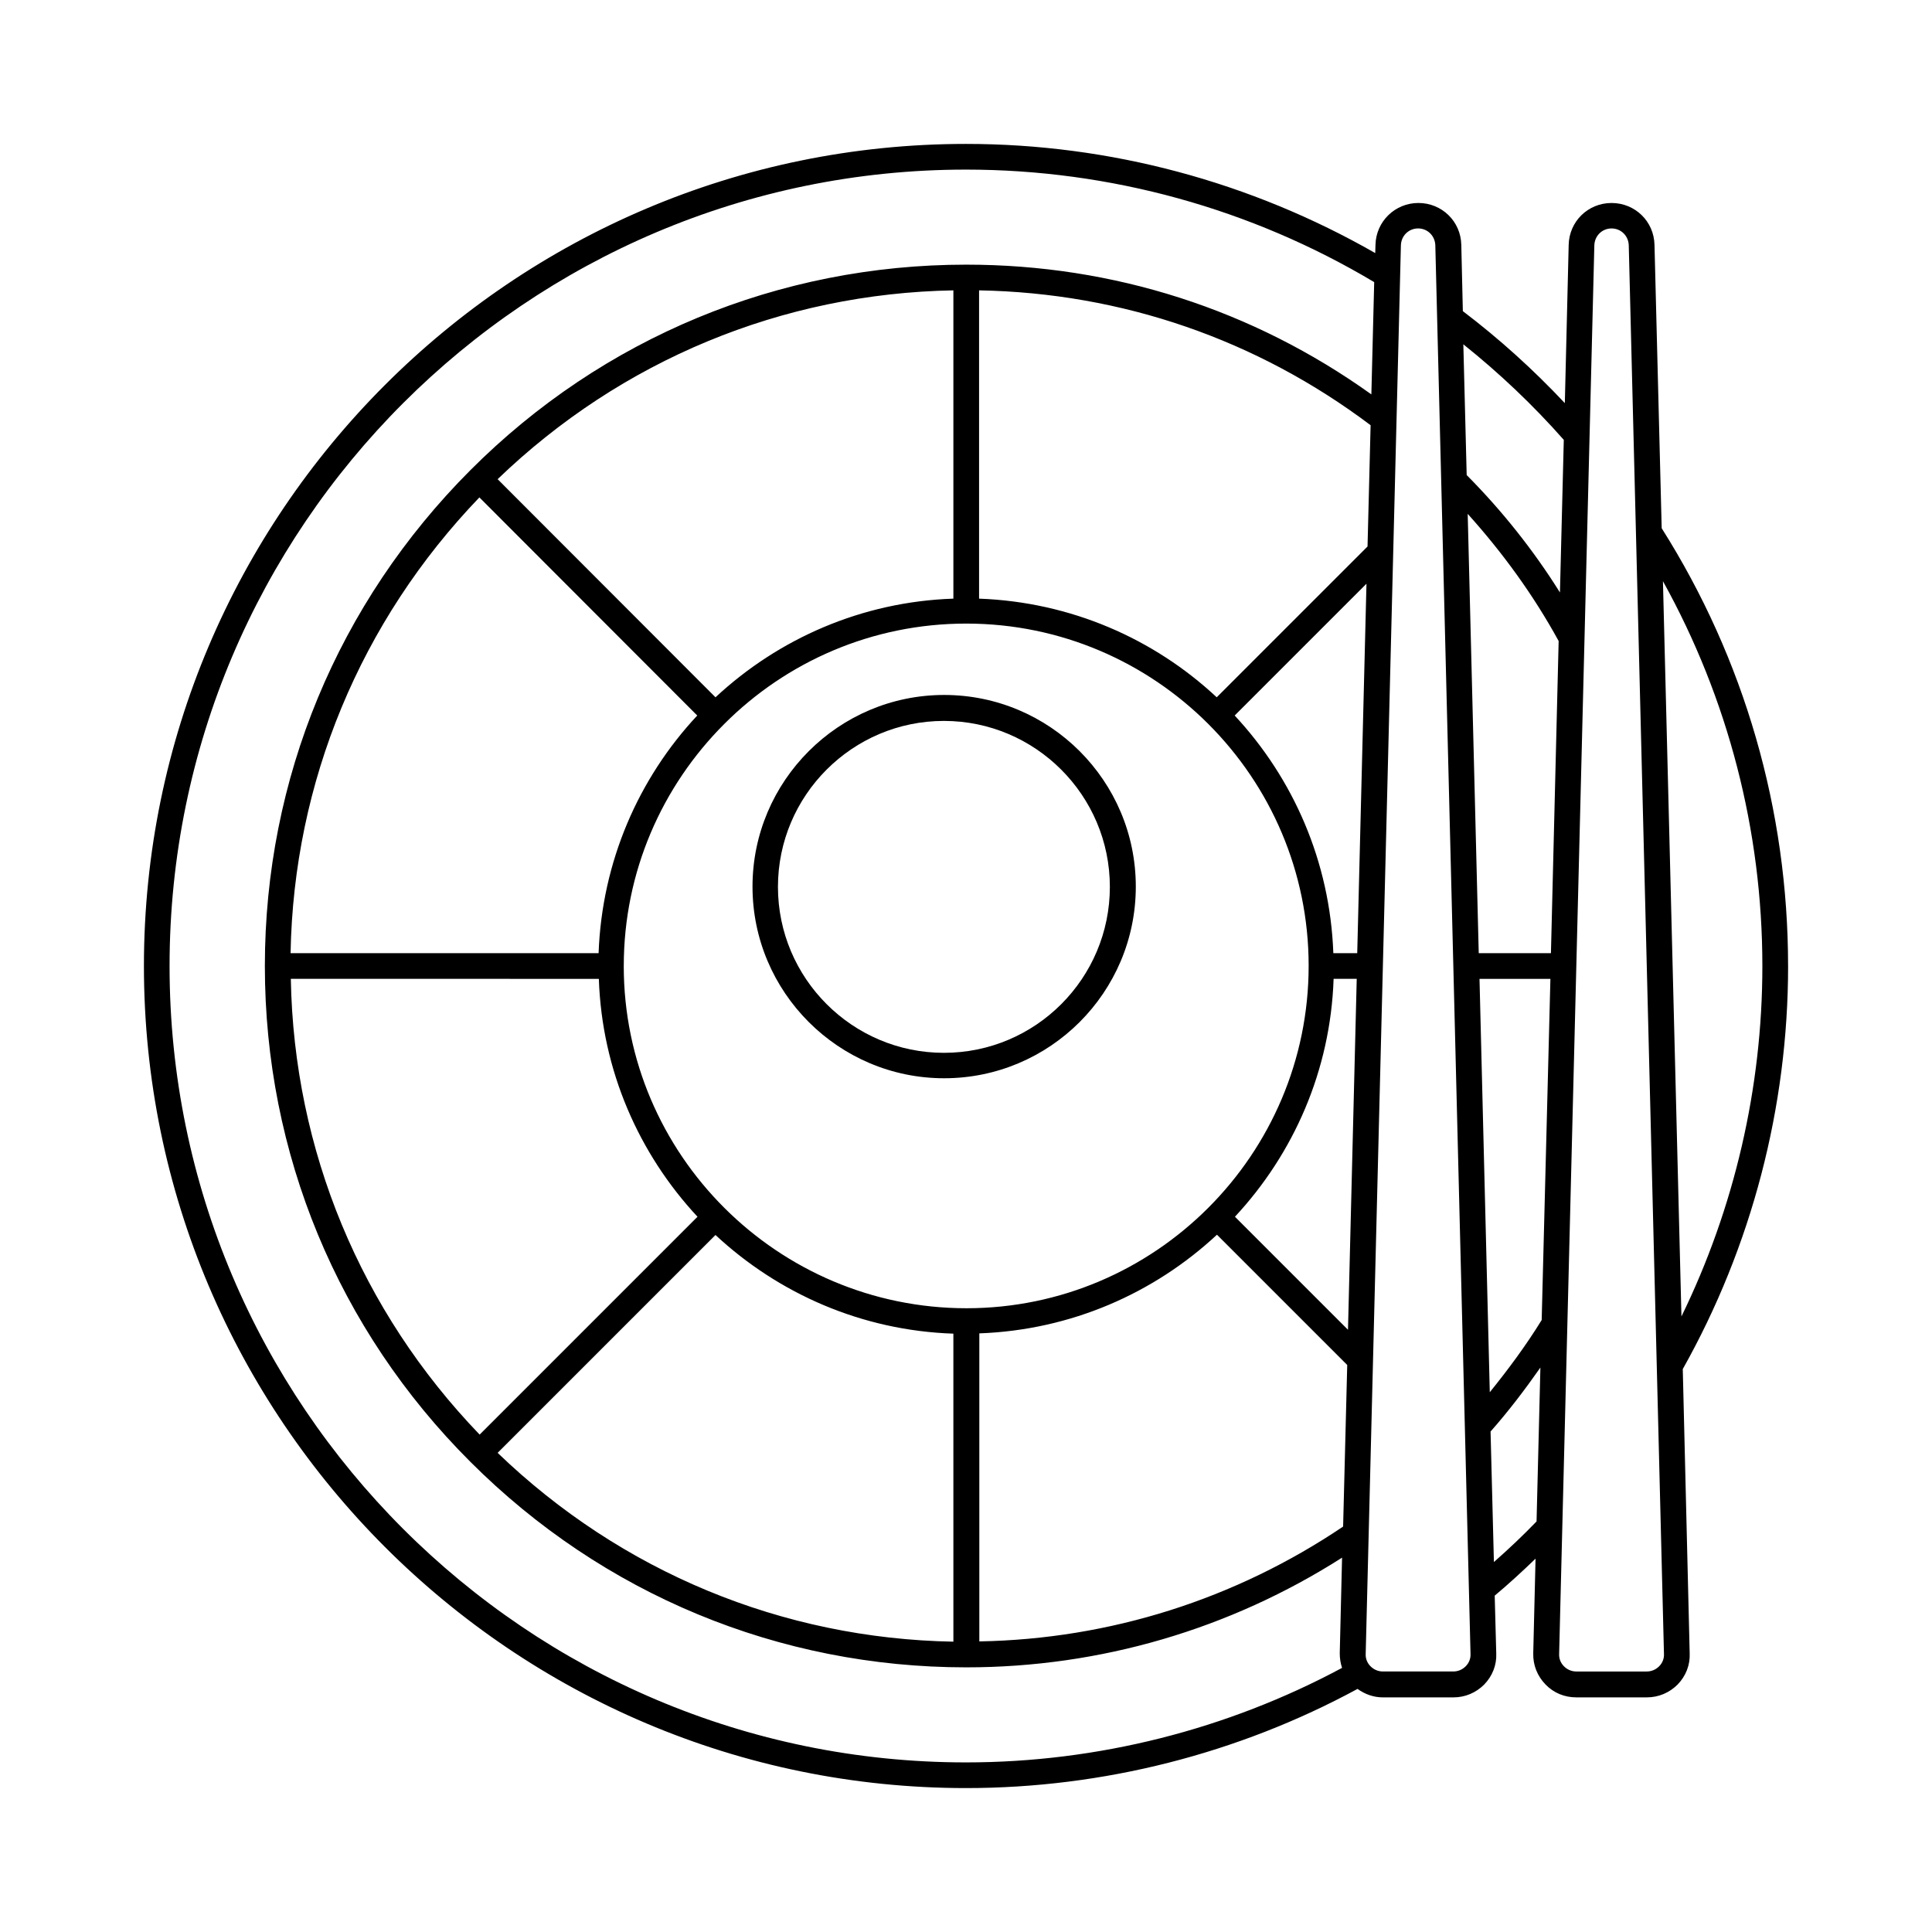 <?xml version="1.0" encoding="UTF-8"?>
<!-- Uploaded to: ICON Repo, www.svgrepo.com, Generator: ICON Repo Mixer Tools -->
<svg fill="#000000" width="800px" height="800px" version="1.1" viewBox="144 144 512 512" xmlns="http://www.w3.org/2000/svg">
 <g>
  <path d="m617.86 400c0-41.324-11.574-81.359-33.496-116.01l-1.906-75.098c-0.137-6.262-5.176-11.098-11.371-11.098-6.262 0-11.234 4.902-11.371 11.098l-1.02 41.938c-8.375-8.918-17.43-17.09-27.027-24.375l-0.41-17.566c-0.137-6.262-5.176-11.098-11.371-11.098s-11.234 4.902-11.371 11.098l-0.066 2.18c-32.953-18.855-70.262-28.93-108.45-28.93-120.17 0-217.86 97.766-217.86 217.86s97.699 217.86 217.86 217.86c36.289 0 72.098-9.121 103.76-26.281 1.973 1.43 4.289 2.246 6.738 2.246h18.656c3.133 0 5.992-1.227 8.168-3.402 2.18-2.246 3.336-5.176 3.199-8.238l-0.41-15.32c3.746-3.133 7.285-6.398 10.824-9.805l-0.613 25.121c-0.066 3.133 1.09 5.992 3.269 8.238 2.18 2.246 5.039 3.402 8.168 3.402h18.656c3.133 0 5.992-1.227 8.168-3.402 2.18-2.246 3.336-5.176 3.199-8.238l-1.832-75.363c18.246-32.477 27.914-69.375 27.914-106.82zm-59.438-139.43-1.02 40.441c-7.082-11.301-15.387-21.719-24.715-31.113l-0.887-34.652c9.531 7.621 18.453 16.062 26.621 25.324zm-58.754 325.43c-30.434 16.34-64.816 25.055-99.672 25.055-116.36 0-211.06-94.703-211.06-211.05 0-116.36 94.703-211.06 211.06-211.06 38.195 0 75.57 10.348 108.18 29.82l-0.75 29.754c-31.387-22.469-68.285-34.383-107.37-34.383-49.633 0-96.336 19.336-131.4 54.465-35.129 35.199-54.465 81.836-54.465 131.4 0 49.633 19.336 96.336 54.465 131.4 35.129 35.129 81.766 54.465 131.4 54.465 35.605 0 69.922-10.145 99.605-29.07l-0.613 25.328c0 1.363 0.203 2.656 0.613 3.883zm-170.89-252.38c-15.523 16.613-25.258 38.672-26.145 62.977h-81.629c0.816-45.344 18.52-87.961 50.039-120.78zm-52.902-62.633c32.746-31.523 75.367-49.223 120.78-50.039v81.699c-24.305 0.816-46.363 10.621-63.043 26.145zm26.824 132.42c0.816 24.305 10.621 46.363 26.145 63.043l-57.734 57.734c-31.523-32.746-49.223-75.367-50.039-120.78zm30.91 67.879c16.68 15.523 38.738 25.328 63.043 26.145l0.004 81.629c-45.41-0.816-88.031-18.52-120.78-50.039zm-24.305-71.281c0-24.984 10.145-47.656 26.621-64.133l0.066-0.066c16.406-16.406 39.078-26.551 64.066-26.551h0.066 0.066c49.973 0.066 90.617 40.715 90.617 90.688 0 50.039-40.715 90.754-90.688 90.754-49.965-0.008-90.816-40.652-90.816-90.691zm94.16-97.359v-81.699c37.922 0.68 73.664 13.07 103.76 35.742l-0.816 32.137-39.965 39.965c-16.613-15.523-38.672-25.258-62.977-26.145zm96.473 245.91c-28.594 19.266-61.82 29.82-96.406 30.434v-81.633c24.305-0.887 46.297-10.621 62.977-26.145l34.52 34.52zm1.293-52.152-29.957-29.957c15.523-16.68 25.328-38.738 26.145-63.043h6.129zm2.449-99.809h-6.332c-0.887-24.305-10.621-46.297-26.145-62.977l34.926-34.926zm28.73 189c-0.887 0.887-2.043 1.363-3.269 1.363h-18.656c-1.227 0-2.383-0.477-3.269-1.363-0.887-0.887-1.363-2.043-1.293-3.336l9.328-373.23c0.066-2.519 2.043-4.492 4.562-4.492 2.519 0 4.492 1.973 4.562 4.492l9.328 373.23c0.07 1.293-0.406 2.453-1.293 3.336zm18.793-38.398c-3.609 3.746-7.422 7.352-11.301 10.758l-0.887-34.586c4.699-5.309 9.055-11.031 13.207-16.953zm1.359-53.375c-4.152 6.738-8.852 13.07-13.754 19.133l-2.723-109.54h18.789zm2.453-97.223h-19.133l-2.926-116.42c9.258 10.281 17.43 21.516 24.102 33.699zm28.66 189c-0.887 0.887-2.043 1.363-3.269 1.363h-18.656c-1.227 0-2.383-0.477-3.269-1.363-0.887-0.887-1.363-2.043-1.293-3.336l9.328-373.23c0.066-2.519 2.043-4.492 4.562-4.492 2.519 0 4.492 1.973 4.562 4.492l9.328 373.23c0.07 1.293-0.406 2.453-1.293 3.336zm1.023-287.58c17.223 31.047 26.348 66.039 26.348 101.99 0 32.27-7.422 64.133-21.445 92.863z"/>
  <path d="m445 378.96c0-28.051-22.809-50.789-50.789-50.789-27.98 0-50.789 22.809-50.789 50.789 0 27.98 22.809 50.789 50.789 50.789 27.984 0 50.789-22.738 50.789-50.789zm-50.855 44.051c-24.238 0-43.98-19.742-43.98-43.98s19.742-43.98 43.98-43.98 43.98 19.742 43.98 43.98c0 24.234-19.676 43.98-43.98 43.98z"/>
 </g>
</svg>